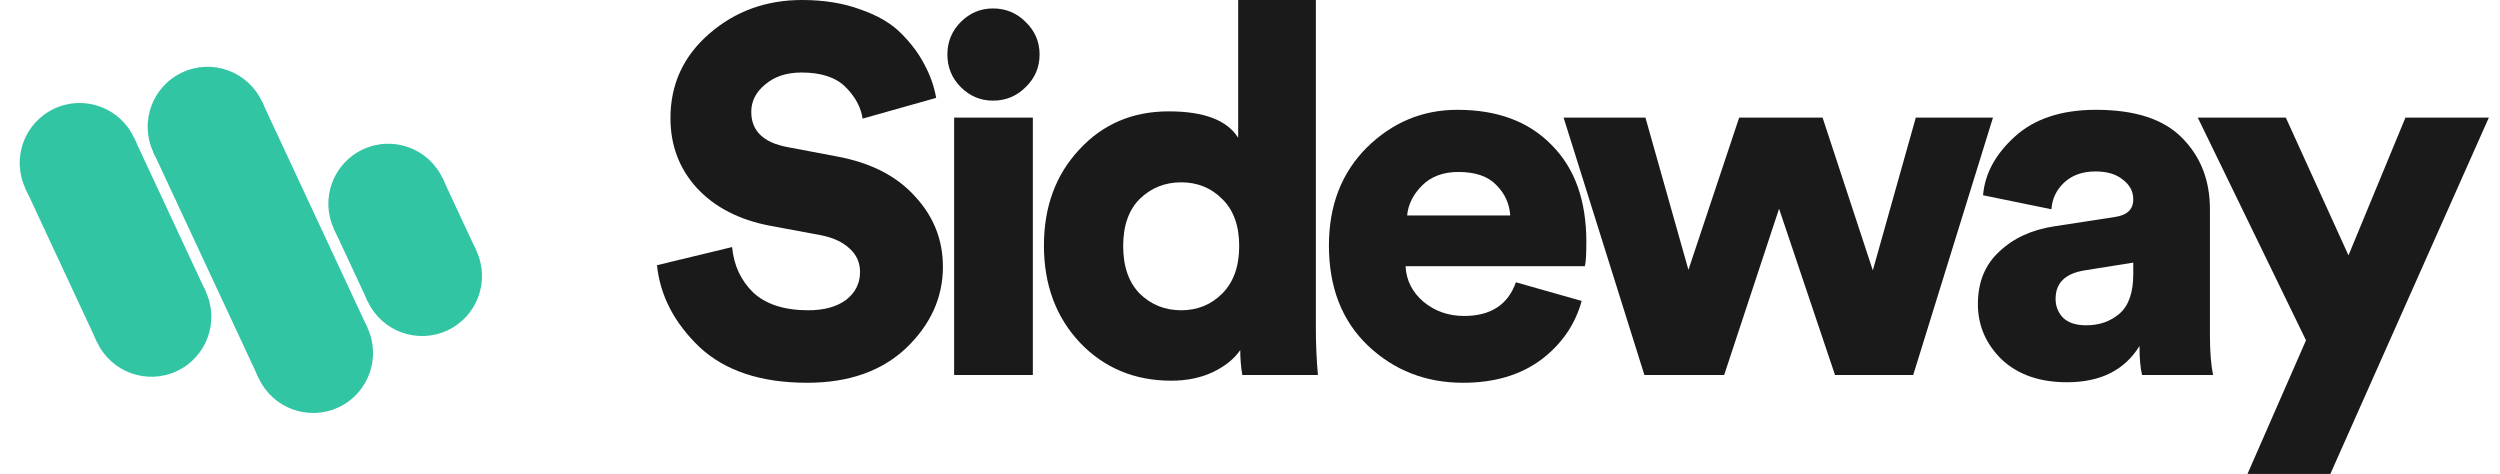 <svg width="211" height="40" viewBox="0 0 211 40" fill="none" xmlns="http://www.w3.org/2000/svg">
<path d="M12.936 12.834L22.105 8.558L31.011 27.659L21.843 31.934L12.936 12.834Z" fill="#31C5A4"/>
<path d="M22.105 8.558C23.285 11.09 22.19 14.1 19.658 15.28C17.126 16.461 14.117 15.365 12.936 12.834C11.756 10.302 12.851 7.292 15.383 6.112C17.915 4.931 20.924 6.027 22.105 8.558Z" fill="#31C5A4"/>
<path d="M31.011 27.659C32.192 30.191 31.096 33.2 28.565 34.381C26.033 35.561 23.024 34.466 21.843 31.934C20.662 29.402 21.758 26.393 24.29 25.212C26.821 24.032 29.831 25.127 31.011 27.659Z" fill="#31C5A4"/>
<path d="M28.188 19.328L37.356 15.053L40.206 21.165L31.038 25.44L28.188 19.328Z" fill="#31C5A4"/>
<path d="M37.356 15.053C38.537 17.584 37.441 20.594 34.91 21.774C32.378 22.955 29.368 21.86 28.188 19.328C27.007 16.796 28.103 13.787 30.634 12.606C33.166 11.425 36.175 12.521 37.356 15.053Z" fill="#31C5A4"/>
<path d="M40.206 21.165C41.387 23.697 40.291 26.706 37.76 27.887C35.228 29.067 32.219 27.972 31.038 25.44C29.857 22.908 30.953 19.899 33.484 18.718C36.016 17.538 39.026 18.633 40.206 21.165Z" fill="#31C5A4"/>
<path d="M2.138 15.89L11.306 11.615L17.363 24.603L8.194 28.878L2.138 15.89Z" fill="#31C5A4"/>
<path d="M11.306 11.615C12.486 14.146 11.391 17.156 8.859 18.336C6.328 19.517 3.318 18.422 2.138 15.89C0.957 13.358 2.052 10.349 4.584 9.168C7.116 7.987 10.125 9.083 11.306 11.615Z" fill="#31C5A4"/>
<path d="M17.363 24.603C18.543 27.135 17.448 30.144 14.916 31.325C12.384 32.505 9.375 31.41 8.194 28.878C7.014 26.346 8.109 23.337 10.641 22.156C13.172 20.976 16.182 22.071 17.363 24.603Z" fill="#31C5A4"/>
<path d="M79.013 8.262L72.805 10.011C72.66 9.049 72.179 8.16 71.363 7.344C70.547 6.528 69.308 6.12 67.647 6.12C66.394 6.12 65.374 6.455 64.587 7.126C63.8 7.767 63.407 8.539 63.407 9.443C63.407 11.046 64.427 12.036 66.467 12.415L70.62 13.202C73.476 13.727 75.676 14.849 77.221 16.568C78.795 18.259 79.582 20.24 79.582 22.514C79.582 25.108 78.547 27.395 76.478 29.377C74.408 31.33 71.625 32.306 68.128 32.306C64.223 32.306 61.192 31.3 59.035 29.29C56.907 27.25 55.713 24.947 55.45 22.383L61.789 20.852C61.935 22.397 62.532 23.679 63.581 24.7C64.66 25.69 66.204 26.186 68.215 26.186C69.556 26.186 70.62 25.894 71.407 25.311C72.194 24.7 72.587 23.913 72.587 22.951C72.587 22.164 72.296 21.508 71.713 20.984C71.13 20.43 70.314 20.051 69.264 19.847L65.024 19.06C62.401 18.565 60.332 17.501 58.816 15.869C57.33 14.237 56.587 12.27 56.587 9.967C56.587 7.111 57.68 4.736 59.866 2.842C62.051 0.947 64.66 0 67.691 0C69.527 0 71.159 0.262 72.587 0.787C74.044 1.282 75.195 1.953 76.04 2.798C76.886 3.643 77.541 4.517 78.008 5.421C78.503 6.324 78.838 7.271 79.013 8.262Z" fill="#1A1A1A"/>
<path d="M87.172 31.65H80.528V9.924H87.172V31.65ZM81.096 7.358C80.338 6.6 79.959 5.682 79.959 4.603C79.959 3.525 80.338 2.607 81.096 1.849C81.854 1.092 82.757 0.713 83.806 0.713C84.885 0.713 85.803 1.092 86.56 1.849C87.347 2.607 87.741 3.525 87.741 4.603C87.741 5.682 87.347 6.6 86.56 7.358C85.803 8.115 84.885 8.494 83.806 8.494C82.757 8.494 81.854 8.115 81.096 7.358Z" fill="#1A1A1A"/>
<path d="M111.059 0V27.76C111.059 29.071 111.117 30.368 111.233 31.65H104.851C104.734 30.951 104.676 30.251 104.676 29.552C104.151 30.31 103.365 30.936 102.315 31.432C101.295 31.898 100.144 32.131 98.862 32.131C95.773 32.131 93.208 31.067 91.168 28.94C89.128 26.783 88.108 24.044 88.108 20.721C88.108 17.457 89.099 14.761 91.081 12.634C93.062 10.477 95.583 9.399 98.643 9.399C101.616 9.399 103.569 10.142 104.501 11.628V0H111.059ZM96.195 16.787C95.263 17.72 94.796 19.046 94.796 20.765C94.796 22.485 95.263 23.825 96.195 24.787C97.157 25.72 98.323 26.186 99.692 26.186C101.062 26.186 102.213 25.72 103.146 24.787C104.108 23.825 104.589 22.485 104.589 20.765C104.589 19.046 104.108 17.72 103.146 16.787C102.213 15.854 101.062 15.388 99.692 15.388C98.323 15.388 97.157 15.854 96.195 16.787Z" fill="#1A1A1A"/>
<path d="M118.762 18.186H127.462C127.403 17.195 127.01 16.335 126.281 15.607C125.582 14.878 124.518 14.514 123.09 14.514C121.808 14.514 120.788 14.893 120.03 15.65C119.272 16.408 118.85 17.253 118.762 18.186ZM127.942 23.825L133.494 25.399C132.941 27.41 131.789 29.071 130.041 30.383C128.292 31.665 126.106 32.306 123.483 32.306C120.336 32.306 117.655 31.257 115.44 29.159C113.254 27.06 112.161 24.248 112.161 20.721C112.161 17.341 113.225 14.586 115.352 12.459C117.509 10.332 120.059 9.268 123.003 9.268C126.383 9.268 129.035 10.259 130.959 12.24C132.912 14.193 133.888 16.918 133.888 20.415C133.888 21.523 133.844 22.208 133.757 22.47H118.631C118.689 23.665 119.199 24.67 120.161 25.486C121.123 26.273 122.259 26.667 123.571 26.667C125.815 26.667 127.272 25.72 127.942 23.825Z" fill="#1A1A1A"/>
<path d="M146.787 9.924H153.825L158.066 22.82L161.694 9.924H168.208L161.476 31.65H154.875L150.153 17.617L145.519 31.65H138.787L131.967 9.924H138.875L142.503 22.776L146.787 9.924Z" fill="#1A1A1A"/>
<path d="M166.934 25.661C166.934 23.825 167.531 22.353 168.726 21.246C169.921 20.109 171.465 19.395 173.36 19.104L178.475 18.317C179.524 18.171 180.048 17.676 180.048 16.831C180.048 16.16 179.757 15.607 179.174 15.169C178.62 14.703 177.848 14.47 176.857 14.47C175.75 14.47 174.861 14.79 174.19 15.432C173.549 16.044 173.2 16.787 173.141 17.661L167.371 16.481C167.517 14.674 168.405 13.027 170.037 11.541C171.699 10.025 173.986 9.268 176.901 9.268C180.194 9.268 182.613 10.055 184.158 11.628C185.731 13.202 186.518 15.213 186.518 17.661V28.284C186.518 29.654 186.606 30.776 186.781 31.65H180.792C180.646 31.067 180.573 30.251 180.573 29.202C179.32 31.242 177.28 32.262 174.453 32.262C172.15 32.262 170.314 31.621 168.945 30.339C167.604 29.027 166.934 27.468 166.934 25.661ZM176.07 27.454C177.207 27.454 178.154 27.118 178.912 26.448C179.67 25.778 180.048 24.67 180.048 23.126V22.164L175.939 22.82C174.307 23.082 173.491 23.883 173.491 25.224C173.491 25.836 173.695 26.361 174.103 26.798C174.54 27.235 175.196 27.454 176.07 27.454Z" fill="#1A1A1A"/>
<path d="M196.682 40H189.687L194.627 28.721L185.491 9.924H192.922L198.212 21.552L203.021 9.924H210.059L196.682 40Z" fill="#1A1A1A"/>
</svg>
